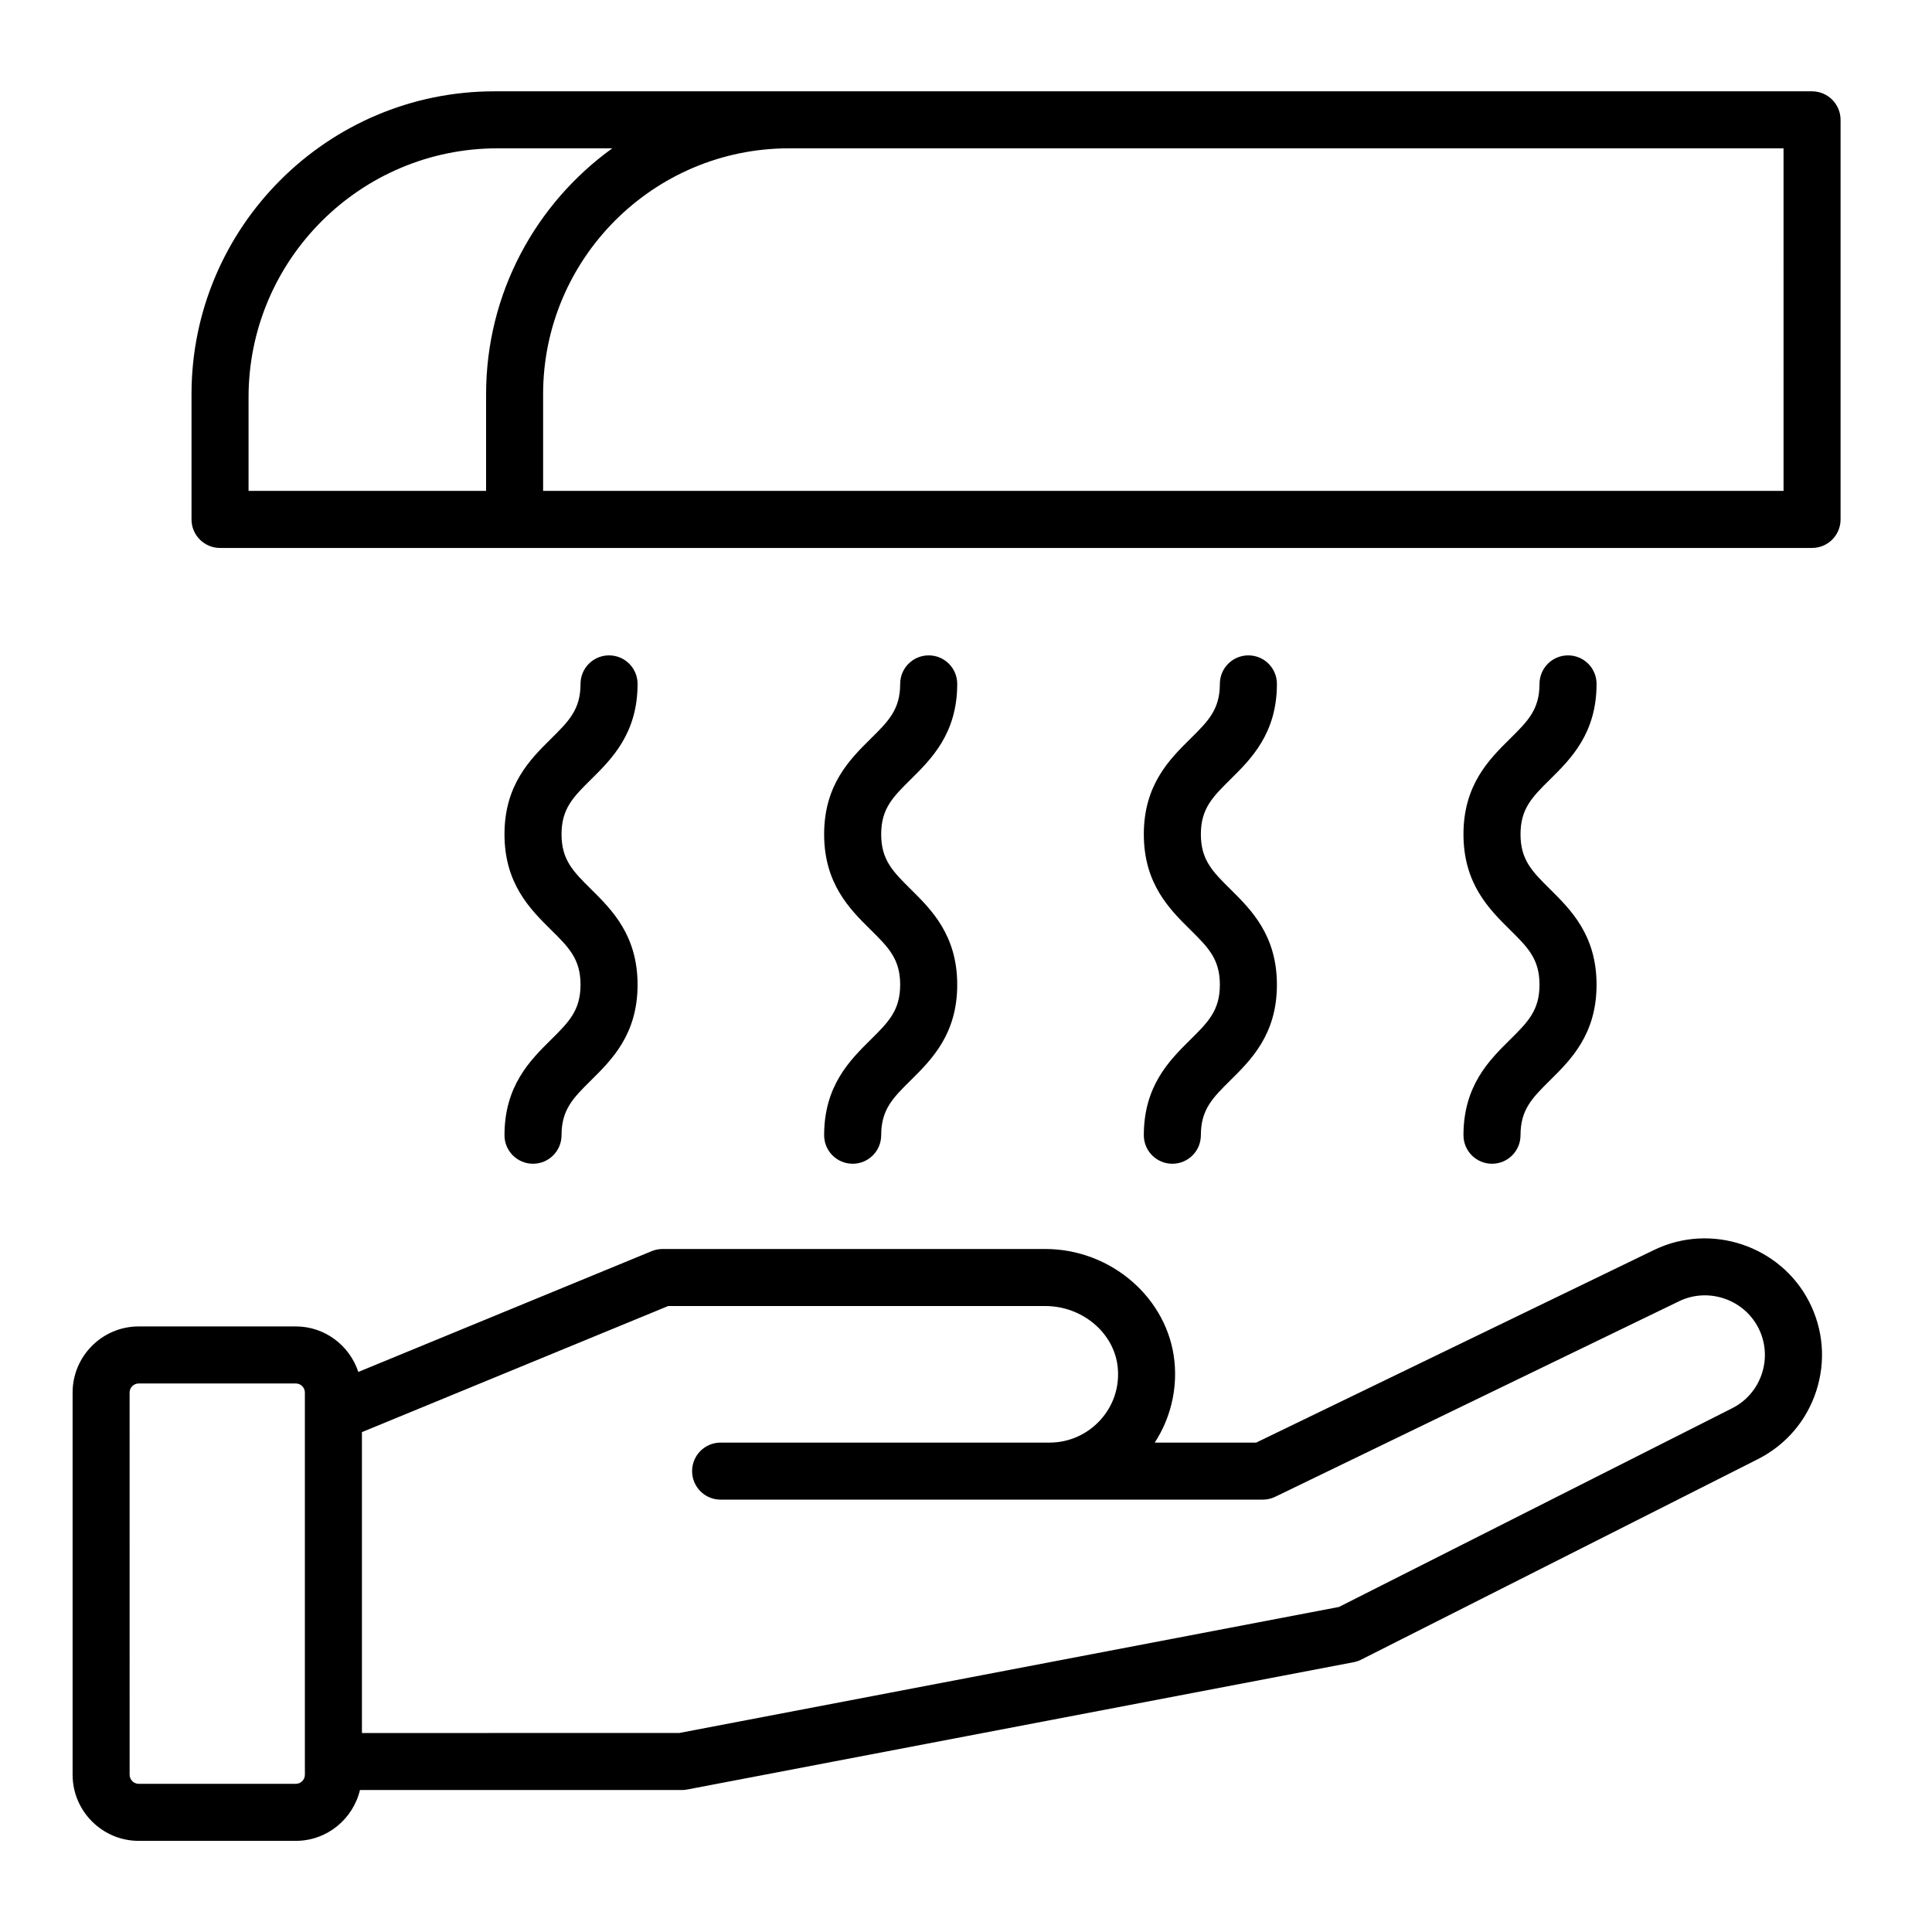 <?xml version="1.0" encoding="UTF-8"?>
<!-- Uploaded to: SVG Repo, www.svgrepo.com, Generator: SVG Repo Mixer Tools -->
<svg fill="#000000" width="800px" height="800px" version="1.1" viewBox="144 144 512 512" xmlns="http://www.w3.org/2000/svg">
 <g>
  <path d="m582.4 475.23-105.49 51.07h-26.887c4.106-6.312 5.992-13.906 5.223-21.488-1.688-16.723-16.738-29.82-34.25-29.82l-101.41 0.004c-0.988 0-1.965 0.195-2.875 0.57l-77.754 32.012c-2.312-6.977-8.828-12.062-16.574-12.062h-41.613c-9.668 0-17.531 7.871-17.531 17.531v101.26c0 9.668 7.871 17.539 17.531 17.539h41.613c8.262 0 15.164-5.762 17.008-13.473h85.324c0.473 0 0.945-0.047 1.414-0.137l176.59-33.734c0.695-0.133 1.367-0.359 1.996-0.676l105.14-53.137c7.41-3.75 12.902-10.156 15.469-18.051 2.562-7.894 1.891-16.309-1.898-23.688-7.617-14.836-26.004-20.977-41.02-13.723zm-357.6 139.08c0 1.336-1.082 2.422-2.418 2.422h-41.613c-1.336 0-2.418-1.09-2.418-2.422l-0.004-101.26c0-1.336 1.082-2.418 2.418-2.418h41.613c1.336 0 2.418 1.082 2.418 2.418v97.773zm386.14-106.34c-1.316 4.039-4.121 7.32-7.914 9.234l-104.19 52.656-174.84 33.402-84.082 0.004v-79.738l81.164-33.418h99.914c9.855 0 18.293 7.129 19.215 16.227 0.52 5.16-1.109 10.121-4.59 13.969-3.445 3.809-8.332 5.996-13.418 5.996h-87.227c-4.176 0-7.559 3.379-7.559 7.559 0 4.176 3.379 7.559 7.559 7.559h143.67c1.145 0 2.266-0.258 3.293-0.754l107.05-51.828c7.668-3.715 17.086-0.562 20.98 7.019 1.938 3.773 2.281 8.078 0.973 12.113z"/>
  <path d="m290.01 419.54c-5.488 5.43-12.316 12.188-12.316 25.305 0 4.176 3.379 7.559 7.559 7.559 4.176 0 7.559-3.379 7.559-7.559 0-6.816 3.117-9.895 7.836-14.566 5.488-5.43 12.316-12.188 12.316-25.312s-6.832-19.879-12.316-25.312c-4.715-4.664-7.836-7.75-7.836-14.566 0-6.805 3.117-9.883 7.836-14.551 5.488-5.426 12.316-12.184 12.316-25.297 0-4.176-3.379-7.559-7.559-7.559-4.176 0-7.559 3.379-7.559 7.559 0 6.805-3.117 9.883-7.836 14.551-5.488 5.426-12.316 12.184-12.316 25.297 0 13.121 6.828 19.879 12.316 25.305 4.719 4.664 7.836 7.754 7.836 14.566-0.004 6.82-3.121 9.918-7.836 14.582z"/>
  <path d="m374.72 419.54c-5.488 5.43-12.316 12.188-12.316 25.305 0 4.176 3.379 7.559 7.559 7.559 4.176 0 7.559-3.379 7.559-7.559 0-6.816 3.117-9.895 7.836-14.566 5.488-5.43 12.316-12.188 12.316-25.312s-6.832-19.879-12.316-25.312c-4.715-4.664-7.836-7.75-7.836-14.566 0-6.805 3.117-9.883 7.836-14.551 5.488-5.426 12.316-12.184 12.316-25.297 0-4.176-3.379-7.559-7.559-7.559-4.176 0-7.559 3.379-7.559 7.559 0 6.805-3.117 9.883-7.836 14.551-5.488 5.426-12.316 12.184-12.316 25.297 0 13.121 6.828 19.879 12.316 25.305 4.719 4.664 7.836 7.754 7.836 14.566-0.004 6.82-3.121 9.918-7.836 14.582z"/>
  <path d="m459.44 419.54c-5.488 5.43-12.316 12.188-12.316 25.305 0 4.176 3.379 7.559 7.559 7.559 4.176 0 7.559-3.379 7.559-7.559 0-6.816 3.117-9.895 7.836-14.566 5.488-5.43 12.316-12.188 12.316-25.312s-6.832-19.879-12.316-25.312c-4.715-4.664-7.836-7.75-7.836-14.566 0-6.805 3.117-9.883 7.836-14.551 5.488-5.426 12.316-12.184 12.316-25.297 0-4.176-3.379-7.559-7.559-7.559-4.176 0-7.559 3.379-7.559 7.559 0 6.805-3.117 9.883-7.836 14.551-5.488 5.426-12.316 12.184-12.316 25.297 0 13.121 6.828 19.879 12.316 25.305 4.719 4.664 7.836 7.754 7.836 14.566 0 6.82-3.121 9.918-7.836 14.582z"/>
  <path d="m544.15 419.54c-5.488 5.43-12.316 12.188-12.316 25.305 0 4.176 3.379 7.559 7.559 7.559 4.176 0 7.559-3.379 7.559-7.559 0-6.816 3.117-9.895 7.836-14.566 5.488-5.43 12.316-12.188 12.316-25.312s-6.832-19.879-12.316-25.312c-4.715-4.664-7.836-7.75-7.836-14.566 0-6.805 3.117-9.883 7.836-14.551 5.488-5.426 12.316-12.184 12.316-25.297 0-4.176-3.379-7.559-7.559-7.559-4.176 0-7.559 3.379-7.559 7.559 0 6.805-3.117 9.883-7.836 14.551-5.488 5.426-12.316 12.184-12.316 25.297 0 13.121 6.828 19.879 12.316 25.305 4.719 4.664 7.836 7.754 7.836 14.566 0 6.82-3.117 9.918-7.836 14.582z"/>
  <path d="m624.21 168.2h-349.18c-44.266 0-80.277 36.012-80.277 80.277v33.176c0 4.176 3.379 7.559 7.559 7.559h421.9c4.176 0 7.559-3.379 7.559-7.559v-105.89c-0.008-4.172-3.387-7.559-7.562-7.559zm-414.34 105.89v-24.816c0-36.375 29.594-65.965 65.965-65.965h30.426c-20.238 14.59-33.441 38.363-33.441 65.164v25.617zm406.79 0h-328.73v-25.617c0-35.934 29.23-65.164 65.164-65.164h263.56z"/>
 </g>
</svg>